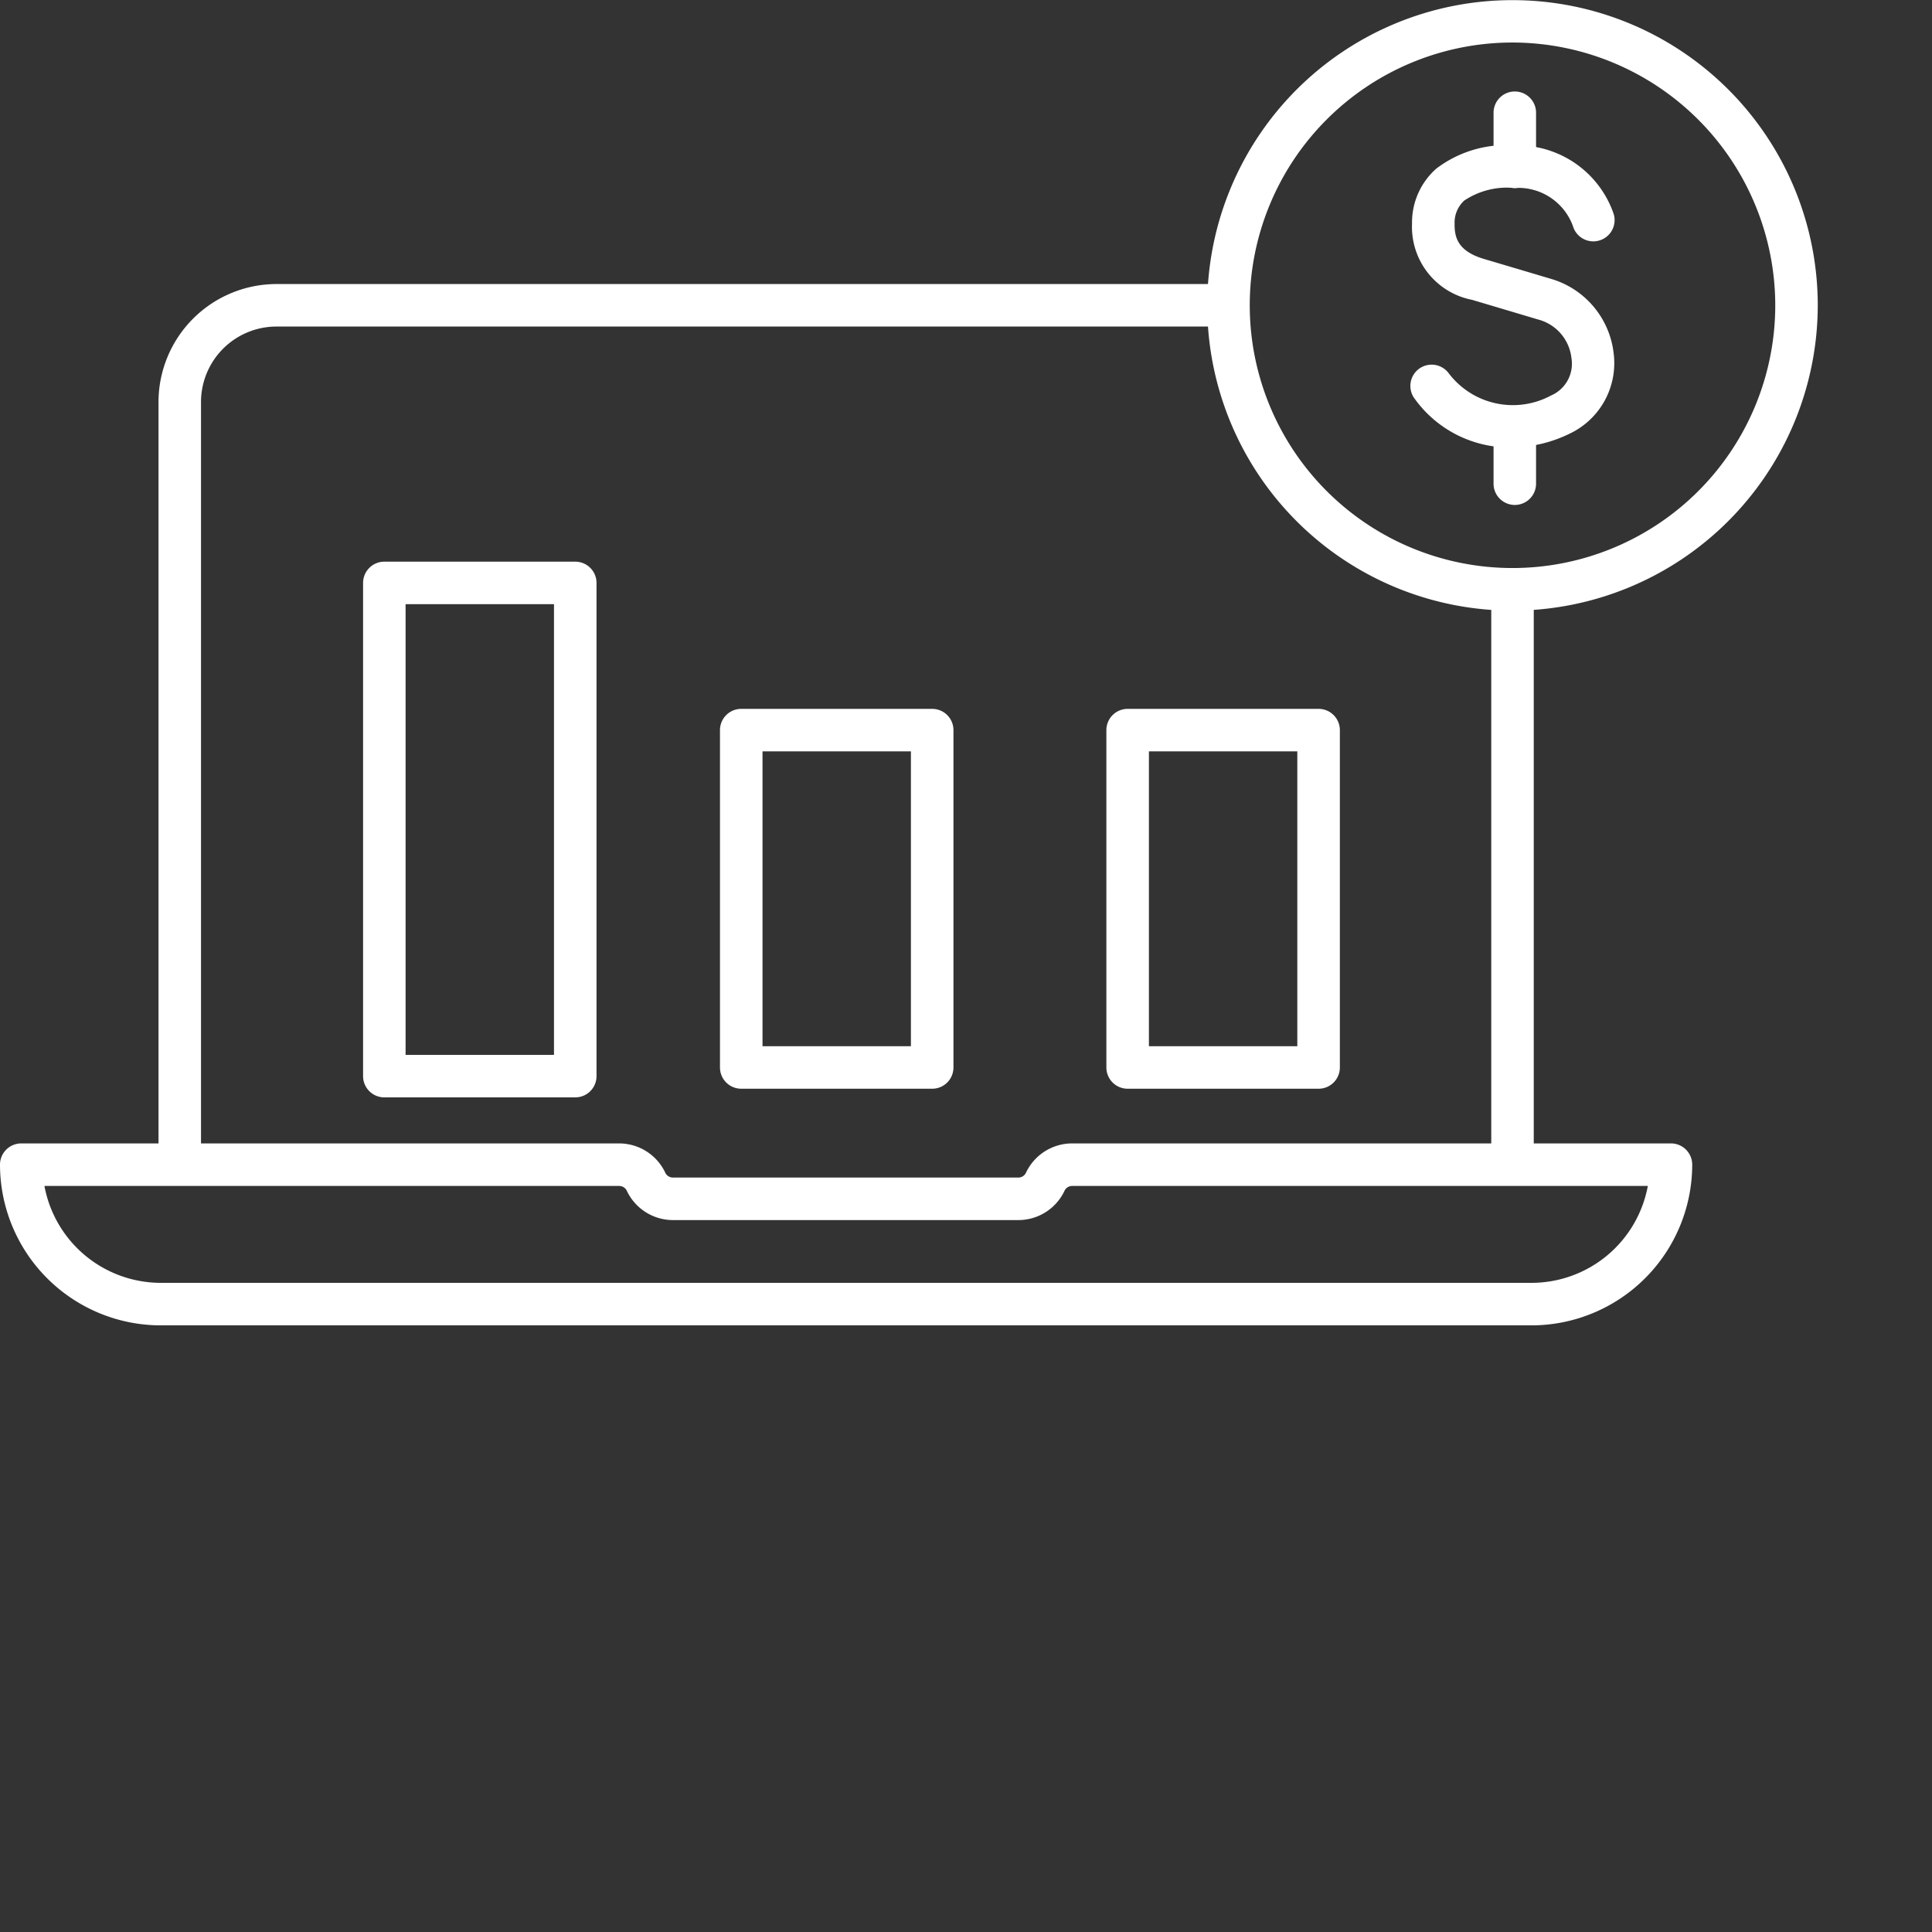 <?xml version="1.0" encoding="UTF-8"?><svg id="Layer_1" xmlns="http://www.w3.org/2000/svg" viewBox="0 0 100 100">
<rect x="0" y="0" width="100" height="100" fill="#333333" stroke="none"/>
<defs><style>.cls-1{fill:none;}.cls-2{fill:#000;}</style></defs>
<path class="cls-1" d="M0,0H20V20H0V0Z"/><g>
<!--path class="cls-2" d="M10.16,18.28c-.72,0-1.06-.54-1.2-.77-.09-.15-.05-.34,.1-.43s.34-.05,.43,.1c.19,.3,.36,.48,.67,.48,.33,0,.62-.35,.62-.62s-.29-.62-.62-.62c-.65,0-1.25-.6-1.25-1.25s.6-1.25,1.25-1.25c.72,0,1.06,.54,1.2,.77,.09,.15,.05,.34-.1,.43-.15,.09-.34,.05-.43-.1-.19-.3-.36-.48-.67-.48-.33,0-.62,.35-.62,.62s.29,.62,.62,.62c.65,0,1.25,.6,1.25,1.25s-.6,1.25-1.25,1.25Z"/>

<path class="cls-2" d="M10.16,14.53c-.17,0-.31-.14-.31-.31v-.78c0-.17,.14-.31,.31-.31s.31,.14,.31,.31v.78c0,.17-.14,.31-.31,.31Z"/>

<path class="cls-2" d="M10.16,19.06c-.17,0-.31-.14-.31-.31v-.78c0-.17,.14-.31,.31-.31s.31,.14,.31,.31v.78c0,.17-.14,.31-.31,.31Z"/ -->
 
<!--
<path class="cls-2" d="M12.97,20H7.5c-.16,0-.29-.12-.31-.28l-.78-6.72c-.01-.09,.02-.18,.08-.24s.14-.1,.23-.1h2.18c-.08-2.01-.9-4.67-3.01-6.48-.13-.11-.15-.31-.03-.44s.31-.15,.44-.03c2.02,1.74,3.23,4.45,3.23,7.27,0,.17-.14,.31-.31,.31h-2.15l.71,6.09h4.91l.71-6.09h-2.3c-.17,0-.31-.14-.31-.31,0-1.46,.72-4.97,2.95-6.51,.14-.1,.34-.06,.43,.08s.06,.34-.08,.43c-1.72,1.19-2.57,3.97-2.67,5.68h2.33c.09,0,.17,.04,.23,.1s.09,.15,.08,.24l-.78,6.72c-.02,.16-.15,.28-.31,.28h0Z"/>
<path class="cls-2" d="M10.16,6.72c-.05,0-.1-.01-.15-.04-.07-.04-1.73-.95-1.73-2.77,0-1.61,1.56-3.69,1.62-3.78,.12-.16,.38-.16,.5,0,.07,.09,1.62,2.17,1.62,3.78,0,1.83-1.66,2.74-1.73,2.77-.05,.02-.1,.04-.15,.04h0Zm0-5.86c-.43,.64-1.25,2.01-1.25,3.05,0,1.17,.89,1.89,1.25,2.13,.36-.25,1.25-.97,1.25-2.13,0-1.04-.82-2.41-1.25-3.05Z"/>

<path class="cls-2" d="M4.39,6.57c-.45,0-.93-.09-1.42-.36C1.57,5.44,.39,2.89,.34,2.79c-.04-.09-.04-.2,.01-.29s.14-.15,.24-.15c.12-.01,2.84-.27,4.24,.51,1.6,.88,1.57,2.85,1.57,2.94,0,.1-.06,.2-.15,.26-.05,.03-.85,.53-1.87,.53h0ZM1.11,2.94c.38,.73,1.24,2.22,2.16,2.73,1.02,.56,2.11,.13,2.5-.06-.03-.45-.22-1.64-1.24-2.2-.92-.51-2.61-.5-3.42-.46h0Z"/>

<path class="cls-2" d="M15.45,7.51c-1.02,0-1.82-.5-1.87-.53-.1-.06-.15-.17-.15-.28,0-.08,.14-2.04,1.72-2.91l.15,.27-.15-.27c1.39-.77,4.11-.67,4.23-.66,.11,0,.2,.06,.26,.15s.06,.2,.01,.3c-.06,.11-1.38,2.8-2.79,3.57-.48,.27-.97,.36-1.42,.36h0Zm-1.37-.96c.4,.2,1.47,.61,2.48,.06,.92-.51,1.86-2.08,2.29-2.86-.83,0-2.49,.09-3.4,.59-1.03,.57-1.31,1.75-1.38,2.21h0Z"/>
<path class="cls-2" d="M4.22,12.03c-1.72,0-3.99-1.55-4.08-1.62C.05,10.35,0,10.26,0,10.16s.05-.2,.13-.26c.1-.07,2.36-1.62,4.08-1.62,1.94,0,3.03,1.63,3.07,1.7,.07,.1,.07,.24,0,.34-.05,.07-1.13,1.7-3.07,1.7Zm-3.33-1.87c.7,.43,2.19,1.25,3.33,1.25,1.27,0,2.11-.87,2.42-1.25-.31-.38-1.16-1.25-2.42-1.25-1.13,0-2.62,.82-3.33,1.25Z"/>

<path class="cls-2" d="M15.78,12.03c-1.94,0-3.03-1.63-3.07-1.7-.07-.1-.07-.24,0-.34,.05-.07,1.13-1.7,3.07-1.7,1.72,0,3.99,1.55,4.08,1.62,.08,.06,.13,.15,.13,.26s-.05,.2-.13,.26c-.1,.07-2.36,1.62-4.08,1.62Zm-2.42-1.87c.31,.38,1.16,1.25,2.42,1.25,1.13,0,2.62-.82,3.33-1.25-.7-.43-2.19-1.25-3.33-1.25-1.27,0-2.11,.87-2.42,1.25Z"/> -->



        <path id="Path_27" data-name="Path 27" d="M43.626,47.54a1.1,1.1,0,0,1-1.1-1.1V17.467a1.1,1.1,0,1,1,2.2,0V46.44a1.1,1.1,0,0,1-1.1,1.1" transform="translate(34.661 13.339)" fill="#fff"/>


        <path id="Path_28" data-name="Path 28" d="M5.621,54.277a1.1,1.1,0,0,1-1.1-1.1V14.206A6.114,6.114,0,0,1,10.627,8.1H59.562a1.1,1.1,0,0,1,0,2.2H10.627a3.909,3.909,0,0,0-3.906,3.9V53.177a1.1,1.1,0,0,1-1.1,1.1" transform="translate(3.683 6.602)" fill="#fff"/>
        <path id="Path_29" data-name="Path 29" d="M79.272,42.025H8.318A8.328,8.328,0,0,1,0,33.707a1.1,1.1,0,0,1,1.1-1.1h30.95a2.643,2.643,0,0,1,2.385,1.517.434.434,0,0,0,.392.25H52.712a.434.434,0,0,0,.392-.25,2.641,2.641,0,0,1,2.385-1.517h31a1.1,1.1,0,0,1,1.1,1.1,8.328,8.328,0,0,1-8.318,8.318M2.3,34.809a6.13,6.13,0,0,0,6.019,5.015H79.272a6.127,6.127,0,0,0,6.019-5.015H55.49a.433.433,0,0,0-.39.249h0a2.641,2.641,0,0,1-2.385,1.517H34.829a2.641,2.641,0,0,1-2.385-1.517.437.437,0,0,0-.392-.249Zm51.8-.218h0Z" transform="translate(0 26.576)" fill="#fff"/>
        <path id="Path_30" data-name="Path 30" d="M45.406,19.778a6.06,6.06,0,0,1-4.959-2.516,1.1,1.1,0,0,1,1.746-1.34,4.165,4.165,0,0,0,5.294,1.173c.029-.015.064-.031.094-.044a1.79,1.79,0,0,0,.975-1.906,2.329,2.329,0,0,0-1.6-1.955c-.013,0-1.793-.535-3.55-1.055a3.844,3.844,0,0,1-3.1-3.951,3.712,3.712,0,0,1,1.256-2.839,5.965,5.965,0,0,1,4.071-1.2,5.253,5.253,0,0,1,5.113,3.556,1.1,1.1,0,0,1-2.113.617,3.011,3.011,0,0,0-3.024-1.971,3.994,3.994,0,0,0-2.6.65,1.545,1.545,0,0,0-.5,1.207c-.009.706.171,1.416,1.523,1.817,1.761.521,3.545,1.053,3.545,1.053a4.553,4.553,0,0,1,3.169,3.868,4.036,4.036,0,0,1-2.285,4.122,6.914,6.914,0,0,1-3.058.71" transform="translate(32.781 3.383)" fill="#fff"/>
        <path id="Path_31" data-name="Path 31" d="M43.692,7.608a1.1,1.1,0,0,1-1.1-1.1v-2.8a1.1,1.1,0,0,1,2.2,0v2.8a1.1,1.1,0,0,1-1.1,1.1" transform="translate(34.714 2.127)" fill="#fff"/>
        <path id="Path_32" data-name="Path 32" d="M43.692,16.644a1.1,1.1,0,0,1-1.1-1.1v-2.8a1.1,1.1,0,0,1,2.2,0v2.8a1.1,1.1,0,0,1-1.1,1.1" transform="translate(34.714 9.492)" fill="#fff"/>
        <path id="Path_33" data-name="Path 33" d="M50.229,31.607a15.8,15.8,0,1,1,15.8-15.8,15.822,15.822,0,0,1-15.8,15.8m0-29.406a13.6,13.6,0,1,0,13.6,13.6,13.618,13.618,0,0,0-13.6-13.6" transform="translate(28.058 0)" fill="#fff"/>
        <!--path id="Path_34" data-name="Path 34" d="M28.885,20.8a1.066,1.066,0,0,1-.225-.024,1.1,1.1,0,0,1-.855-1.3l1.035-4.962L23.877,13.48a1.1,1.1,0,0,1,.448-2.156l6.04,1.258a1.1,1.1,0,0,1,.853,1.3l-1.258,6.039a1.1,1.1,0,0,1-1.076.877" transform="translate(18.747 9.21)" fill="#fff"/>

        <path id="Path_35" data-name="Path 35" d="M13.531,30.725a1.1,1.1,0,0,1-.6-2.022l25.227-16.53a1.1,1.1,0,0,1,1.207,1.842L14.133,30.546a1.1,1.1,0,0,1-.6.18" transform="translate(10.13 9.776)" fill="#fff"/ -->

        <path id="Path_38" data-name="Path 38" d="M39.777,43.5H29.894a1.1,1.1,0,0,1-1.1-1.1V16.872a1.1,1.1,0,0,1,1.1-1.1h9.883a1.1,1.1,0,0,1,1.1,1.1V42.4a1.1,1.1,0,0,1-1.1,1.1m-8.783-2.2h7.681V17.972H30.994Z" transform="translate(-10.001 13.300)" fill="#fff"/>

        <path id="Path_37" data-name="Path 37" d="M31.517,39.876H21.632a1.1,1.1,0,0,1-1.1-1.1V21.315a1.1,1.1,0,0,1,1.1-1.1h9.885a1.1,1.1,0,0,1,1.1,1.1V38.776a1.1,1.1,0,0,1-1.1,1.1m-8.783-2.2h7.681V22.415H22.734Z" transform="translate(16.734 16.476)" fill="#fff"/>

        <path id="Path_39" data-name="Path 39" d="M31.517,39.876H21.632a1.1,1.1,0,0,1-1.1-1.1V21.315a1.1,1.1,0,0,1,1.1-1.1h9.885a1.1,1.1,0,0,1,1.1,1.1V38.776a1.1,1.1,0,0,1-1.1,1.1m-8.783-2.2h7.681V22.415H22.734Z" transform="translate(36.734 16.476)" fill="#fff"/>

        <!-- path id="Path_36" data-name="Path 36" d="M23.254,36.474H13.371a1.1,1.1,0,0,1-1.1-1.1V25.491a1.1,1.1,0,0,1,1.1-1.1h9.883a1.1,1.1,0,0,1,1.1,1.1v9.883a1.1,1.1,0,0,1-1.1,1.1m-8.783-2.2h7.681V26.591H14.471Z" transform="translate(43.468 19.454)" fill="#fff"/ -->

</g></svg>